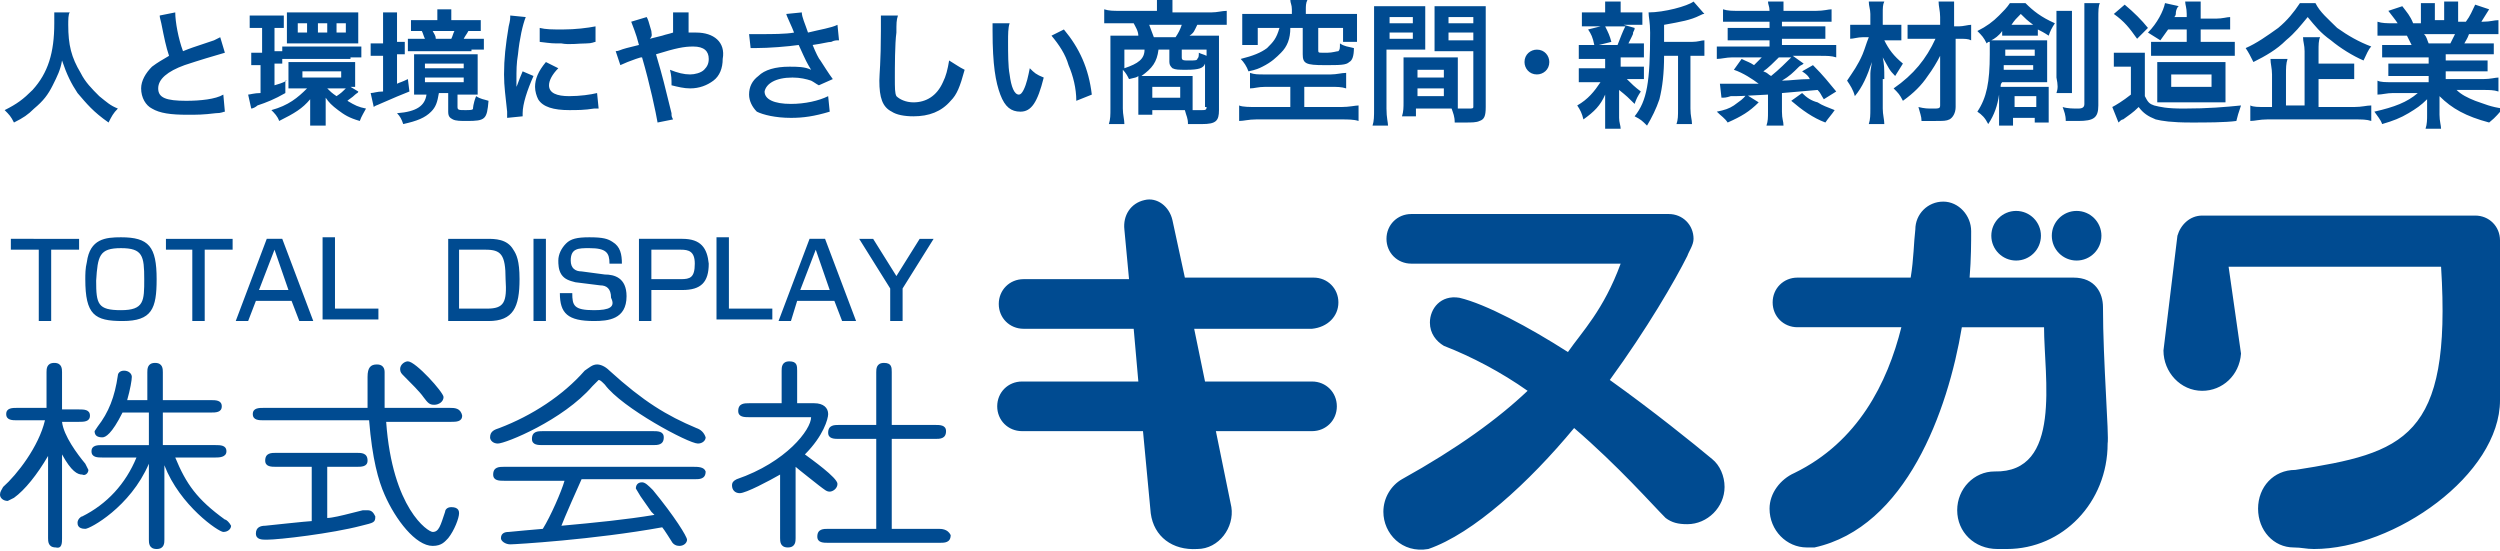 <?xml version="1.0" encoding="utf-8"?>
<!-- Generator: Adobe Illustrator 21.1.0, SVG Export Plug-In . SVG Version: 6.00 Build 0)  -->
<svg version="1.1" id="レイヤー_1" xmlns="http://www.w3.org/2000/svg" xmlns:xlink="http://www.w3.org/1999/xlink" x="0px"
	 y="0px" viewBox="0 0 161.2 35.5" style="enable-background:new 0 0 161.2 35.5;" xml:space="preserve">
<style type="text/css">
	.st0{fill:#004B91;}
</style>
<g>
	<path class="st0" d="M99.9,4c0,0.5-0.4,0.8-0.8,0.8c-0.5,0-0.8-0.4-0.8-0.8c0-0.5,0.4-0.8,0.8-0.8C99.6,3.2,99.9,3.6,99.9,4z"/>
	<path class="st0" d="M5.2,4.7c-0.6-1-0.8-1.8-0.8-3.1c0-0.3,0-0.7,0.1-0.8h-1c0,0.2,0,0.4,0,0.7c0,1.9-0.4,3.2-1.4,4.3
		C1.5,6.4,1.1,6.7,0.3,7.1c0.3,0.3,0.4,0.4,0.6,0.8C1.5,7.6,1.8,7.4,2.2,7c0.6-0.5,0.9-0.9,1.2-1.5c0.3-0.6,0.5-1,0.6-1.6
		c0.3,0.9,0.6,1.5,1,2.1c0.6,0.7,1,1.2,2,1.9C7.2,7.5,7.3,7.3,7.6,7C7.1,6.8,6.9,6.6,6.4,6.2C5.9,5.7,5.5,5.3,5.2,4.7z M12,6.5
		c-1.3,0-1.8-0.2-1.8-0.8c0-0.6,0.6-1.1,1.7-1.5c0.9-0.3,1.9-0.6,2.6-0.8l-0.3-1C14,2.5,14,2.5,13.8,2.6c-1.5,0.5-1.5,0.5-2,0.7
		c-0.3-0.8-0.5-1.9-0.5-2.5l-1,0.2c0,0.1,0,0.1,0.1,0.5c0.2,1,0.3,1.5,0.5,2.1C10.4,3.9,10.2,4,9.8,4.3C9.4,4.7,9.1,5.2,9.1,5.7
		c0,0.6,0.3,1.1,0.7,1.3c0.5,0.3,1.2,0.4,2.3,0.4c0.6,0,1,0,1.8-0.1c0.4,0,0.5-0.1,0.6-0.1l-0.1-1.1C13.9,6.4,12.9,6.5,12,6.5z
		 M18.5,5.2c-0.4,0.2-0.5,0.2-0.8,0.3V4.1c0.2,0,0.3,0,0.5,0V3.3c-0.2,0-0.2,0-0.5,0V1.8h0.1c0.2,0,0.3,0,0.5,0V1
		c-0.2,0-0.4,0-0.7,0h-0.8c-0.3,0-0.5,0-0.7,0v0.8c0.2,0,0.3,0,0.6,0h0.2v1.6h-0.1c-0.3,0-0.4,0-0.6,0v0.8c0.2,0,0.3,0,0.5,0h0.1
		v1.8C16.4,6,16.1,6.1,16,6.1L16.2,7c0.1,0,0.3-0.1,0.4-0.2c0.6-0.2,1.1-0.4,1.8-0.8V5.2z M22.9,6.1C23,6,23.1,6,23.1,5.9l-0.5-0.3
		c0.1,0,0.2,0,0.3,0c0-0.1,0-0.3,0-0.5V4.5c0-0.2,0-0.4,0-0.5c-0.2,0-0.4,0-0.7,0h-2.9c-0.3,0-0.5,0-0.7,0c0,0.1,0,0.3,0,0.5v0.7
		c0,0.2,0,0.4,0,0.5c0.1,0,0.4,0,0.6,0h0.6c-0.6,0.6-1.2,1.1-2.3,1.4c0.2,0.2,0.4,0.4,0.5,0.7c1-0.5,1.5-0.8,2-1.4
		c0,0.2,0,0.4,0,0.6v0.4c0,0.3,0,0.5,0,0.7H21c0-0.2,0-0.4,0-0.6V6.9c0-0.2,0-0.3,0-0.6c0.2,0.3,0.4,0.5,0.8,0.8
		c0.4,0.3,0.7,0.5,1.4,0.7c0.1-0.3,0.3-0.6,0.4-0.8c-0.5-0.1-0.7-0.2-1.2-0.5C22.5,6.4,22.7,6.3,22.9,6.1z M19.5,5V4.6H22V5H19.5z
		 M21.7,6.2c-0.3-0.2-0.4-0.3-0.6-0.5h1.2C22.1,5.9,22,6,21.7,6.2z M22.6,3.7c0.3,0,0.5,0,0.7,0V3c-0.2,0-0.4,0-0.8,0h-3.5
		c-0.3,0-0.5,0-0.8,0v0.8c0.2,0,0.4,0,0.7,0H22.6z M18.5,2.2c0,0.3,0,0.4,0,0.6c0.2,0,0.3,0,0.6,0h3.4c0.3,0,0.4,0,0.6,0
		c0-0.2,0-0.4,0-0.5V1.4c0-0.2,0-0.3,0-0.6c-0.2,0-0.4,0-0.6,0h-3.4c-0.3,0-0.4,0-0.6,0c0,0.1,0,0.3,0,0.6V2.2z M21.7,1.5h0.6v0.6
		h-0.6V1.5z M20.5,1.5h0.6v0.6h-0.6V1.5z M19.2,1.5h0.6v0.6h-0.6V1.5z M30.5,7c0,0.1-0.2,0.1-0.5,0.1c-0.4,0-0.5,0-0.5-0.2V6.1h0.6
		c0.3,0,0.5,0,0.7,0c0-0.2,0-0.4,0-0.6V4.1c0-0.3,0-0.4,0-0.6c-0.2,0-0.4,0-0.7,0h-2.7c-0.4,0-0.5,0-0.7,0c0,0.2,0,0.3,0,0.6v1.4
		c0,0.3,0,0.4,0,0.6c0.3,0,0.4,0,0.7,0h0.1c-0.1,0.7-0.6,1.1-1.9,1.2c0.2,0.2,0.3,0.4,0.4,0.7c0.9-0.2,1.4-0.4,1.8-0.8
		c0.3-0.3,0.4-0.6,0.5-1.2h0.6v1.2c0,0.3,0.1,0.4,0.3,0.5c0.2,0.1,0.5,0.1,0.9,0.1c1.2,0,1.3-0.1,1.4-1.3c-0.3-0.1-0.5-0.1-0.8-0.3
		C30.5,6.7,30.5,7,30.5,7z M27.4,4.1h2.5v0.3h-2.5V4.1z M27.4,5.4V5h2.5v0.3H27.4z M26.3,5.1c-0.4,0.2-0.5,0.2-0.7,0.3V3.5
		c0.2,0,0.4,0,0.5,0V2.7c-0.2,0-0.3,0-0.5,0v-1c0-0.4,0-0.6,0-0.9h-0.9c0,0.2,0,0.5,0,0.9v1.1h-0.2c-0.2,0-0.4,0-0.6,0v0.8
		c0.2,0,0.4,0,0.6,0h0.2v2.3C24.3,5.9,24.1,6,23.9,6l0.2,0.9c0.1-0.1,0.2-0.1,0.4-0.2c0.9-0.4,1.4-0.6,1.9-0.8L26.3,5.1z M30.4,3.2
		c0.4,0,0.6,0,0.8,0V2.5c-0.2,0-0.4,0-0.8,0h-0.5C30,2.3,30.1,2.2,30.2,2c0.4,0,0.5,0,0.8,0V1.3c-0.2,0-0.5,0-0.8,0h-1.1V1.1
		c0-0.2,0-0.3,0-0.5h-0.9c0,0.1,0,0.3,0,0.5v0.2h-0.9c-0.3,0-0.6,0-0.8,0V2c0.2,0,0.3,0,0.7,0c0.1,0.2,0.1,0.3,0.2,0.5H27
		c-0.3,0-0.4,0-0.7,0v0.8c0.2,0,0.3,0,0.7,0H30.4z M29.3,2c-0.1,0.2-0.1,0.3-0.2,0.5h-1C28.1,2.3,28,2.2,27.9,2H29.3z M33.7,4.6
		c-0.3,0.7-0.3,0.8-0.4,1c0-0.2,0-0.3,0-0.4c0-0.7,0-1.1,0.1-1.7c0.1-1,0.3-1.9,0.5-2.4l-1-0.1c0,0.2,0,0.3-0.1,0.7
		c-0.2,1.2-0.3,2.1-0.3,3.1c0,0.8,0.1,1.4,0.2,2.4c0,0.2,0,0.2,0,0.4l1-0.1c0-0.1,0-0.2,0-0.2c0-0.6,0.3-1.5,0.7-2.4L33.7,4.6z
		 M36.7,6.2c-0.8,0-1.3-0.2-1.3-0.7c0-0.3,0.2-0.7,0.6-1.1l-0.8-0.4c-0.5,0.6-0.7,1.1-0.7,1.6c0,0.3,0.1,0.6,0.2,0.8
		c0.3,0.5,1,0.7,2,0.7c0.5,0,1,0,1.6-0.1c0.2,0,0.2,0,0.3,0l-0.1-1C38.1,6.1,37.4,6.2,36.7,6.2z M37.8,2.8c0.4,0,0.5-0.1,0.6-0.1
		l0-1c-0.5,0.1-1.3,0.2-2.1,0.2c-0.7,0-1.1,0-1.5-0.1l0,0.9c0.8,0.1,0.8,0.1,1.4,0.1C36.7,2.9,37.3,2.8,37.8,2.8z M44.9,2.1
		c-0.2,0-0.3,0-0.5,0c0-1,0-1,0-1.3h-1c0,0.2,0,0.3,0,0.9c0,0.3,0,0.3,0,0.4c-0.3,0.1-0.4,0.1-0.7,0.2l-0.8,0.2
		C42.1,2.3,42,2.2,42,2c-0.2-0.7-0.2-0.7-0.3-0.9l-1,0.3c0.1,0.3,0.3,0.7,0.5,1.5c-0.4,0.1-0.4,0.1-0.8,0.2
		c-0.4,0.1-0.5,0.2-0.7,0.2l0.3,0.9c0.2-0.1,0.7-0.3,1-0.4c0.3-0.1,0.3-0.1,0.4-0.1c0.5,1.7,0.9,3.6,1,4.2l1-0.2
		c-0.1-0.2-0.1-0.2-0.1-0.4c-0.5-2-0.5-2.1-1-3.8c1.3-0.4,1.8-0.5,2.4-0.5c0.7,0,1,0.3,1,0.8c0,0.3-0.1,0.5-0.3,0.7
		c-0.2,0.2-0.6,0.3-0.9,0.3c-0.4,0-0.8-0.1-1.3-0.3c0.1,0.4,0.1,0.6,0.1,1c0.4,0.1,0.8,0.2,1.2,0.2c0.6,0,1.1-0.2,1.5-0.5
		c0.4-0.3,0.6-0.8,0.6-1.4C46.8,2.7,46,2.1,44.9,2.1z M54.1,2.6L54,1.6c-0.4,0.2-1.1,0.3-1.9,0.5c-0.2-0.6-0.4-1-0.4-1.3l-1,0.1
		c0,0.1,0.4,0.9,0.5,1.2c-0.5,0.1-1.5,0.1-2.1,0.1c-0.3,0-0.5,0-0.8,0l0.1,0.9c0.1,0,0.1,0,0.3,0c0.9,0,2.1-0.1,2.8-0.2
		C52,4,52,4,52.3,4.5c-0.4-0.2-0.9-0.2-1.4-0.2c-0.9,0-1.6,0.2-2,0.6c-0.4,0.3-0.6,0.7-0.6,1.2c0,0.4,0.2,0.8,0.5,1.1
		C49.2,7.4,50,7.6,51,7.6c0.8,0,1.5-0.1,2.5-0.4l-0.1-1c-0.6,0.3-1.5,0.5-2.4,0.5c-1.1,0-1.7-0.3-1.7-0.8C49.4,5.4,50,5,51.1,5
		c0.5,0,0.9,0.1,1.2,0.2c0.2,0.1,0.3,0.2,0.5,0.3l0.9-0.4c-0.3-0.4-0.6-0.9-0.8-1.2c-0.1-0.1-0.3-0.5-0.5-1c0.7-0.1,1-0.2,1.2-0.2
		C53.8,2.6,53.9,2.6,54.1,2.6z M60.8,5.3c-0.4,0.9-1.1,1.3-1.9,1.3c-0.5,0-0.9-0.2-1.1-0.4C57.7,6,57.7,5.7,57.7,5
		c0-0.6,0-2.2,0.1-2.9c0-0.6,0-0.8,0.1-1.1l-1.1,0c0,0.2,0,0.3,0,0.5c0,0.1,0,0.3,0,0.5c0,2-0.1,2.8-0.1,3.2c0,1.1,0.2,1.7,0.8,2
		c0.3,0.2,0.8,0.3,1.4,0.3c1,0,1.8-0.3,2.4-1c0.4-0.4,0.6-0.9,0.9-2c-0.4-0.2-0.5-0.3-1-0.6C61.1,4.5,61,4.9,60.8,5.3z M67.8,2.3
		c0.5,0.6,0.9,1.2,1.1,1.9c0.3,0.7,0.5,1.5,0.5,2.3l1-0.4c-0.2-1.7-0.8-3-1.8-4.2L67.8,2.3z M66.4,4.4c-0.1,0.5-0.2,1-0.4,1.4
		c-0.1,0.2-0.2,0.3-0.3,0.3c-0.3,0-0.5-0.5-0.6-1.3c-0.1-0.5-0.1-1.4-0.1-2.1c0-0.5,0-0.9,0.1-1.2h-1.1c0,0.2,0,0.2,0,0.5
		c0,2.2,0.2,3.3,0.5,4.1c0.3,0.8,0.7,1.1,1.3,1.1c0.7,0,1.1-0.6,1.5-2.2C66.8,4.8,66.7,4.7,66.4,4.4z M75.6,0.8V0.5
		c0-0.2,0-0.3,0-0.4l0-0.1h-1c0,0.2,0,0.3,0,0.5v0.2h-2.4c-0.4,0-0.7,0-1-0.1v0.9c0.2,0,0.5,0,1,0h0.9c0.1,0.2,0.3,0.5,0.3,0.8h-1
		c-0.3,0-0.7,0-0.8,0c0,0.3,0,0.5,0,0.7V7c0,0.4,0,0.7-0.1,1h1c0-0.3-0.1-0.6-0.1-1V4.5c0.2,0.2,0.3,0.4,0.4,0.6
		C73.2,5,73.3,5,73.4,4.9c0,0.2,0,0.2,0,0.4v1.5c0,0.3,0,0.4,0,0.6h0.9V7.1h1.9c0.1,0,0.1,0,0.2,0c0.1,0.4,0.2,0.5,0.2,0.9
		c0.5,0,0.8,0,0.9,0c0.9,0,1.1-0.2,1.1-0.9V3c0-0.4,0-0.5,0-0.7c-0.2,0-0.4,0-0.8,0h-1.1C77,2.1,77,2,77.2,1.6h0.9c0.4,0,0.7,0,1,0
		V0.7c-0.3,0-0.6,0.1-1,0.1H75.6z M76.2,1.6c-0.1,0.3-0.2,0.5-0.4,0.8h-1.4c-0.1-0.3-0.2-0.5-0.3-0.8H76.2z M72.5,4.4V3.2h1.3
		C73.8,3.8,73.4,4.1,72.5,4.4z M76.1,6.3h-1.8V5.6h1.8V6.3z M77.8,6.9c0,0.2-0.1,0.2-0.3,0.2c-0.1,0-0.3,0-0.6,0c0-0.2,0-0.4,0-0.6
		v-1c0-0.2,0-0.4,0-0.6c-0.1,0-0.4,0-0.7,0h-2.1c-0.2,0-0.2,0-0.5,0c0.7-0.5,1-0.9,1.1-1.7h0.7V4c0,0.2,0.1,0.3,0.2,0.4
		c0.2,0.1,0.4,0.1,0.9,0.1c0.8,0,1.1-0.1,1.2-0.4V6.9z M77.8,3.2v0.4c-0.2-0.1-0.3-0.1-0.5-0.2c0,0.2,0,0.3-0.1,0.4
		c0,0.1-0.2,0.1-0.5,0.1c-0.4,0-0.5,0-0.5-0.2V3.2H77.8z M81.7,3.1c-0.4,0.3-0.9,0.5-1.7,0.7c0.2,0.2,0.4,0.5,0.5,0.8
		c0.5-0.1,0.7-0.2,0.9-0.3C82,4,82.3,3.7,82.6,3.4C83,3,83.2,2.5,83.2,1.8H84v1.7c0,0.6,0.2,0.7,1.4,0.7c1,0,1.4,0,1.6-0.2
		c0.2-0.1,0.3-0.4,0.3-0.9c-0.4-0.1-0.6-0.1-0.9-0.3c0,0.3,0,0.4-0.1,0.5c-0.1,0-0.4,0.1-0.7,0.1h0c-0.1,0-0.2,0-0.3,0
		c-0.3,0-0.3,0-0.3-0.2V1.8h1.6v0.9h0.9c0-0.2,0-0.4,0-0.6V1.5c0-0.3,0-0.5,0-0.6c-0.3,0-0.5,0-0.9,0h-2.4V0.6c0-0.2,0-0.4,0.1-0.6
		h-1.1c0,0.2,0.1,0.3,0.1,0.6v0.3H81c-0.4,0-0.6,0-0.9,0c0,0.2,0,0.4,0,0.6v0.7c0,0.3,0,0.5,0,0.7h1V1.8h1.4
		C82.3,2.5,82.1,2.7,81.7,3.1z M84.1,6.8V5.6h1.7c0.4,0,0.7,0,1,0.1v-1c-0.3,0-0.6,0.1-1,0.1h-4.3c-0.4,0-0.6,0-0.9-0.1v1
		c0.3,0,0.5-0.1,1-0.1h1.6v1.3H81c-0.4,0-0.9,0-1.1-0.1v1c0.3,0,0.6-0.1,1.1-0.1h5.5c0.4,0,0.8,0,1.1,0.1v-1c-0.2,0-0.6,0.1-1.1,0.1
		H84.1z M89.6,3.2h1.5c0.3,0,0.6,0,0.8,0c0-0.2,0-0.4,0-0.8V1.2c0-0.3,0-0.5,0-0.8c-0.2,0-0.4,0-0.9,0h-1.5c-0.4,0-0.6,0-0.9,0
		c0,0.3,0,0.5,0,1v5.6c0,0.5,0,0.8-0.1,1.1h1c0-0.2-0.1-0.5-0.1-1.1V3.2z M89.6,1.1h1.5v0.4h-1.5V1.1z M89.6,2.1h1.5v0.4h-1.5V2.1z
		 M93.4,0.4c-0.4,0-0.6,0-0.9,0c0,0.3,0,0.5,0,0.8v1.3c0,0.4,0,0.5,0,0.8c0.2,0,0.5,0,0.8,0H95v3.6C95,7,94.9,7,94.7,7
		c-0.2,0-0.5,0-0.7,0c0-0.2,0-0.4,0-0.7V4.5c0-0.3,0-0.5,0-0.8c-0.2,0-0.4,0-0.8,0h-1.9c-0.4,0-0.5,0-0.8,0c0,0.2,0,0.5,0,0.8v2.1
		c0,0.3,0,0.6-0.1,0.9h0.9V7h1.8c0.1,0,0.2,0,0.5,0c0.1,0.3,0.2,0.5,0.2,0.9c0.4,0,0.5,0,0.6,0c0.5,0,0.8,0,1-0.1
		c0.3-0.1,0.4-0.3,0.4-0.9V1.3c0-0.4,0-0.6,0-0.9c-0.2,0-0.5,0-0.9,0H93.4z M93.1,6.2h-1.7V5.7h1.7V6.2z M93.1,5h-1.7V4.5h1.7V5z
		 M95,2.6h-1.6V2.1H95V2.6z M95,1.5h-1.6V1.1H95V1.5z M105.4,6.7c0.1-0.3,0.2-0.5,0.4-0.8c-0.4-0.3-0.6-0.5-0.9-0.8h0.3
		c0.4,0,0.6,0,0.8,0V4.3c-0.2,0-0.4,0-0.8,0h-0.7V3.7h0.7c0.4,0,0.5,0,0.8,0V2.8c-0.2,0-0.4,0-0.8,0h-0.2c0.1-0.2,0.1-0.2,0.2-0.4
		c0.1-0.2,0.1-0.2,0.1-0.3c0.1-0.2,0.1-0.2,0.1-0.3l-0.7-0.2h0.4c0.4,0,0.6,0,0.8,0V0.8c-0.2,0-0.4,0-0.8,0h-0.6V0.7
		c0-0.3,0-0.4,0-0.6h-1c0,0.2,0,0.3,0,0.6v0.1h-0.7c-0.4,0-0.6,0-0.8,0v0.9c0.2,0,0.4,0,0.8,0h0.4l-0.8,0.2c0.2,0.3,0.3,0.5,0.4,1
		h-0.2c-0.4,0-0.6,0-0.8,0v0.9c0.2,0,0.4,0,0.8,0h0.9c0,0,0,0,0,0.2v0.4h-0.9c-0.4,0-0.6,0-0.8,0v0.9c0.2,0,0.4,0,0.8,0h0.6
		c-0.4,0.6-0.8,1.1-1.5,1.5c0.2,0.3,0.3,0.5,0.4,0.9c0.7-0.5,1.1-0.9,1.4-1.6c0,0.2,0,0.4,0,0.6v0.9c0,0.3,0,0.5,0,0.7h1
		c0-0.2-0.1-0.4-0.1-0.7V6.4c0,0,0-0.3,0-0.3c0-0.2,0-0.2,0-0.3C104.9,6.2,105,6.3,105.4,6.7z M104.3,2.9h-1.2l0.8-0.2
		c-0.1-0.4-0.2-0.6-0.4-1h1.3C104.6,2.1,104.5,2.4,104.3,2.9z M107.3,2.7V1.6c1.1-0.2,1.7-0.3,2.3-0.6c0.2-0.1,0.2-0.1,0.3-0.1
		l-0.7-0.8c-0.4,0.3-1.9,0.7-2.9,0.7c0,0.3,0.1,0.6,0.1,1.3c0,3.2-0.2,4.4-1,5.4c0.4,0.2,0.5,0.3,0.8,0.6c0.3-0.5,0.6-1.1,0.8-1.7
		c0.2-0.8,0.3-1.7,0.3-2.8h0.9V7c0,0.5,0,0.7-0.1,1h1c0-0.3-0.1-0.5-0.1-1V3.6h0.2c0.3,0,0.5,0,0.7,0v-1c-0.2,0-0.4,0.1-0.8,0.1
		H107.3z M116.9,4.2l-0.7,0.4c0.3,0.2,0.4,0.3,0.5,0.5c-0.7,0-1.3,0.1-1.8,0.1c0.5-0.3,0.7-0.5,1.1-0.9c0.1-0.1,0.2-0.1,0.3-0.2
		l-0.7-0.5h1.8c0.4,0,0.7,0,1,0.1V2.9c-0.2,0-0.5,0-0.9,0h-2.6V2.5h2c0.3,0,0.6,0,0.8,0V1.7c-0.2,0-0.4,0-0.8,0h-2V1.4h2.3
		c0.4,0,0.6,0,0.9,0V0.6c-0.2,0-0.5,0.1-1,0.1h-2.1c0-0.3,0-0.4,0-0.6h-1c0,0.2,0.1,0.3,0.1,0.6h-2c-0.4,0-0.7,0-1-0.1v0.8
		c0.2,0,0.5,0,0.9,0h2.1v0.4h-1.9c-0.4,0-0.6,0-0.8,0v0.8c0.2,0,0.5,0,0.8,0h1.9v0.4h-2.5c-0.4,0-0.7,0-0.9,0v0.8
		c0.3,0,0.6-0.1,1-0.1h1.9c-0.2,0.2-0.3,0.3-0.5,0.5c-0.3-0.2-0.4-0.2-0.8-0.4l-0.5,0.7c0.6,0.2,1.2,0.6,1.6,0.9c-1.5,0-1.5,0-1.7,0
		c-0.4,0-0.6,0-0.8,0l0.1,0.9c0.2,0,0.3,0,0.6-0.1c0.6,0,0.6,0,2.4-0.1v1.1c0,0.4,0,0.6-0.1,0.9h1.1c0-0.3-0.1-0.4-0.1-0.9V6
		c1.1-0.1,1.1-0.1,2.3-0.2c0.2,0.2,0.2,0.3,0.4,0.6l0.8-0.5C117.9,5.3,117.6,4.9,116.9,4.2z M113.7,4.6c0.3-0.2,0.7-0.6,1-0.9h0.8
		c-0.3,0.3-0.8,0.8-1.3,1.2C114,4.8,114,4.7,113.7,4.6z M111.8,6.8c-0.3,0.2-0.6,0.3-1.1,0.4c0.3,0.3,0.5,0.4,0.7,0.7
		c0.9-0.4,1.4-0.7,2-1.3l-0.8-0.5C112.4,6.4,112.2,6.5,111.8,6.8z M116.2,6l-0.7,0.5c0.7,0.6,1.4,1.1,2.2,1.4
		c0.2-0.3,0.4-0.5,0.6-0.8c-0.5-0.2-0.8-0.3-1.1-0.5C116.8,6.5,116.5,6.3,116.2,6z M121.5,5.1c0-0.7,0-0.9-0.1-1.4
		c0.4,0.7,0.4,0.8,0.8,1.2c0.2-0.3,0.3-0.5,0.5-0.8c-0.6-0.5-0.9-0.9-1.2-1.5h0.4c0.2,0,0.4,0,0.7,0V1.6c-0.2,0-0.4,0-0.7,0h-0.5
		V0.9c0-0.4,0-0.6,0.1-0.8h-1c0,0.3,0.1,0.5,0.1,0.8v0.7h-0.5c-0.4,0-0.6,0-0.8,0v0.9c0.2,0,0.5-0.1,0.8-0.1h0.4
		c-0.2,0.5-0.2,0.6-0.4,1.1c-0.3,0.7-0.6,1.1-1,1.7c0.2,0.3,0.4,0.6,0.5,1c0.5-0.6,0.8-1.3,1.1-2.2c-0.1,0.6-0.1,0.6-0.1,0.9
		c0,0.1,0,0.1,0,0.5V7c0,0.4,0,0.7-0.1,1h1c0-0.3-0.1-0.6-0.1-1V5.1z M126,1.7V1.1c0-0.4,0-0.7,0-1h-1c0,0.3,0.1,0.6,0.1,1v0.5h-1.2
		c-0.4,0-0.7,0-0.9,0v0.9c0.2,0,0.5,0,0.9,0h0.9c-0.6,1.3-1.4,2.3-2.7,3.2c0.3,0.3,0.4,0.4,0.6,0.8c0.7-0.5,1.2-1,1.6-1.6
		c0.3-0.4,0.6-0.9,0.8-1.3l0,3.2c0,0.2-0.1,0.2-0.5,0.2c-0.3,0-0.5,0-0.9-0.1c0.1,0.4,0.2,0.6,0.2,0.9c0.3,0,0.6,0,0.9,0
		c0.5,0,0.7,0,0.9-0.1c0.2-0.1,0.4-0.4,0.4-0.8l0-4.4h0.2c0.4,0,0.6,0,0.8,0.1V1.6c-0.2,0-0.5,0.1-0.8,0.1H126z M129.7,2.3h1.2
		c0.2,0,0.3,0,0.5,0V1.9c0.2,0.1,0.4,0.2,0.7,0.4c0.1-0.3,0.2-0.5,0.4-0.8c-0.9-0.4-1.4-0.8-1.9-1.3h-1c-0.2,0.3-0.4,0.5-0.7,0.8
		c-0.4,0.4-0.8,0.7-1.4,1c0.3,0.3,0.4,0.4,0.6,0.8c0.1-0.1,0.1-0.1,0.2-0.1c0,0.3,0,0.4,0,0.8c0,1.8-0.2,2.8-0.8,3.7
		c0.3,0.2,0.5,0.4,0.7,0.8c0.4-0.6,0.6-1.2,0.7-1.9c0,0.1,0,0.1,0,0.2v1.1c0,0.3,0,0.5,0,0.7h0.9V7.6h1.4v0.3h0.9c0-0.2,0-0.4,0-0.7
		v-1c0-0.3,0-0.4,0-0.6c-0.2,0-0.4,0-0.6,0h-2c-0.2,0-0.3,0-0.5,0c0-0.1,0-0.2,0.1-0.3h2.3c0.2,0,0.4,0,0.6,0c0-0.2,0-0.3,0-0.6V3.2
		c0-0.3,0-0.5,0-0.6c-0.2,0-0.4,0-0.7,0h-2.2c-0.3,0-0.4,0-0.7,0c0.2-0.1,0.5-0.3,0.7-0.6v0.3C129.4,2.3,129.5,2.3,129.7,2.3z
		 M130.3,0.9c0.3,0.3,0.4,0.4,0.8,0.7h-1.4c0,0,0,0,0,0C129.9,1.3,130,1.2,130.3,0.9z M129.9,6.2h1.4v0.7h-1.4V6.2z M129.3,3.2h1.9
		v0.4h-1.9V3.2z M129.2,4.2h1.9v0.3h-1.9C129.2,4.4,129.2,4.3,129.2,4.2z M134.4,1.2v5.5c0,0.2-0.1,0.3-0.4,0.3c-0.3,0-0.7,0-1-0.1
		c0.1,0.3,0.2,0.5,0.2,0.9c0.6,0,0.6,0,0.8,0c1,0,1.3-0.2,1.3-1V1.2c0-0.5,0-0.8,0.1-1h-1C134.4,0.4,134.4,0.7,134.4,1.2z M132.6,6
		h1c0-0.2,0-0.4,0-0.9V1.6c0-0.4,0-0.7,0-0.9h-1c0,0.2,0,0.5,0,0.9v3.4C132.7,5.5,132.7,5.7,132.6,6z M137.8,2.5l0.7-0.7
		c-0.4-0.5-0.9-1-1.5-1.5l-0.7,0.6C137,1.4,137.3,1.8,137.8,2.5z M139.3,2.6c0.2-0.3,0.3-0.4,0.5-0.7h1.2v0.8h-1.5
		c-0.4,0-0.6,0-0.8,0v0.9c0.2,0,0.5,0,0.7,0h3.9c0.3,0,0.5,0,0.8,0V2.7c-0.2,0-0.4,0-0.8,0h-1.4V1.9h1c0.4,0,0.6,0,0.9,0V1.1
		c-0.2,0-0.5,0.1-0.9,0.1h-1V0.9c0-0.4,0-0.6,0-0.8h-1c0,0.2,0.1,0.4,0.1,0.8v0.2h-0.8c0.1-0.1,0.1-0.2,0.1-0.3
		c0-0.1,0.1-0.4,0.2-0.4l-0.9-0.2c-0.1,0.5-0.5,1.3-1.1,1.9C138.8,2.3,139,2.4,139.3,2.6z M143.5,4c-0.2,0-0.5,0-0.9,0h-2.6
		c-0.4,0-0.7,0-0.9,0c0,0.2,0,0.2,0,0.8v0.9c0,0.6,0,0.7,0,0.9c0.2,0,0.4,0,0.8,0h2.8c0.4,0,0.6,0,0.8,0c0-0.2,0-0.3,0-0.8V4.9
		C143.5,4.3,143.5,4.2,143.5,4z M142.6,5.6H140V4.8h2.6V5.6z M138.9,6.8c-0.3-0.1-0.4-0.2-0.6-0.6V4.3c0-0.5,0-0.7,0-0.9
		c-0.2,0-0.4,0-0.7,0H137c-0.3,0-0.5,0-0.7,0v0.9c0.2,0,0.4,0,0.6,0h0.5v1.8c-0.5,0.4-1,0.7-1.2,0.8l0.4,1c0.1-0.1,0.2-0.2,0.3-0.2
		c0.4-0.3,0.6-0.4,1-0.8c0.3,0.4,0.6,0.6,1.1,0.8c0.4,0.1,1,0.2,2.3,0.2c0.9,0,2.2,0,2.9-0.1c0.1-0.4,0.1-0.4,0.3-1
		c-1,0.1-2.1,0.2-3.7,0.2C139.7,7,139.3,6.9,138.9,6.8z M149.3,0.2h-1c-0.4,0.6-0.8,1.1-1.4,1.6c-0.7,0.5-1.4,1-2.1,1.3
		c0.2,0.3,0.3,0.5,0.5,0.9c0.8-0.4,1.5-0.8,2.1-1.4c0.6-0.5,0.9-0.9,1.4-1.5c0.5,0.6,0.8,1,1.5,1.5c0.6,0.5,1.4,1,2.1,1.3
		c0.2-0.4,0.3-0.7,0.5-0.9c-0.8-0.3-1.5-0.7-2.2-1.2C150.1,1.2,149.6,0.8,149.3,0.2z M149.5,6.8V5.1h1.4c0.4,0,0.7,0,0.9,0v-1
		c-0.2,0-0.5,0-0.9,0h-1.4V3.3c0-0.4,0-0.7,0.1-0.9h-1.1c0,0.3,0.1,0.5,0.1,0.9v3.5h-1.2V4.8c0-0.4,0-0.7,0.1-1h-1.1
		c0,0.3,0.1,0.6,0.1,1v2.1h-0.4c-0.5,0-0.8,0-1-0.1v1c0.3,0,0.6-0.1,1.1-0.1h5.6c0.5,0,0.8,0,1.1,0.1v-1c-0.3,0-0.6,0.1-1.1,0.1
		H149.5z M161.4,7c-0.8-0.1-1.2-0.3-1.8-0.5c-0.5-0.2-0.9-0.4-1.2-0.7h1.7c0.4,0,0.7,0,1,0.1V5c-0.2,0-0.5,0.1-1,0.1h-2.4V4.6h1.8
		c0.4,0,0.6,0,0.9,0V3.9c-0.2,0-0.5,0-0.9,0h-1.8V3.5h2.2c0.4,0,0.6,0,0.9,0V2.8c-0.2,0-0.5,0-0.9,0h-1c0.1-0.2,0.2-0.3,0.3-0.6h0.9
		c0.4,0,0.8,0,1,0V1.3c-0.3,0-0.5,0.1-1,0.1H160c0.2-0.3,0.3-0.5,0.5-0.8l-0.9-0.3c-0.2,0.4-0.3,0.7-0.6,1.1h-0.5V0.8
		c0-0.3,0-0.5,0-0.7h-0.9c0,0.2,0,0.4,0,0.6v0.6H157V0.8c0-0.3,0-0.5,0-0.6h-0.9c0,0.2,0,0.4,0,0.7v0.6h-0.5
		c-0.2-0.5-0.4-0.7-0.7-1.1l-0.9,0.3c0.3,0.4,0.4,0.5,0.6,0.8h-0.3c-0.4,0-0.7,0-1-0.1v0.9c0.3,0,0.6,0,1,0h0.9
		c0.1,0.2,0.2,0.4,0.3,0.6h-1c-0.4,0-0.6,0-0.9,0v0.8c0.3,0,0.5,0,0.9,0h2.1v0.4h-1.7c-0.4,0-0.6,0-0.9,0v0.8c0.2,0,0.5,0,0.9,0h1.7
		v0.4h-2.3c-0.5,0-0.8,0-1-0.1v0.9c0.3,0,0.6-0.1,1-0.1h1.6c-0.7,0.6-1.5,0.9-2.8,1.2c0.2,0.3,0.4,0.5,0.5,0.8
		c0.7-0.2,1.2-0.4,1.7-0.7c0.5-0.3,0.8-0.5,1.2-0.9c0,0.4,0,0.4,0,0.6v0.4c0,0.3,0,0.6-0.1,0.9h1c0-0.2-0.1-0.5-0.1-0.9V6.8
		c0-0.2,0-0.3,0-0.6c0.8,0.8,1.7,1.3,3.2,1.7C161,7.5,161.1,7.3,161.4,7z M156.6,2.8c-0.1-0.2-0.1-0.4-0.3-0.6h2
		c-0.1,0.2-0.2,0.4-0.3,0.6H156.6z"/>
	<ellipse class="st0" cx="130" cy="15.2" rx="1.6" ry="1.6"/>
	<path class="st0" d="M131.3,15.2"/>
	<ellipse class="st0" cx="133.9" cy="15.2" rx="1.6" ry="1.6"/>
	<path class="st0" d="M133.4,15.2"/>
	<path class="st0" d="M86.3,19.5c0-0.9-0.7-1.6-1.6-1.6h-8.3l-0.8-3.7c-0.2-0.9-1-1.5-1.8-1.3c-0.9,0.2-1.4,1-1.3,1.9l0.3,3.2h-6.8
		c-0.9,0-1.6,0.7-1.6,1.6c0,0.9,0.7,1.6,1.6,1.6l7.1,0l0.3,3.4l-7.5,0c-0.9,0-1.6,0.7-1.6,1.6c0,0.9,0.7,1.6,1.6,1.6h7.8l0.5,5.3
		c0.2,1.5,1.4,2.4,3,2.3c1.4,0,2.4-1.4,2.2-2.7l-1-4.9h6.2c0.9,0,1.6-0.7,1.6-1.6c0-0.9-0.7-1.6-1.6-1.6h-6.9l-0.7-3.4l7.6,0
		C85.6,21.1,86.3,20.4,86.3,19.5z M103.8,24.5c2.4-3.3,4.2-6.4,5-8c0.1-0.3,0.4-0.7,0.4-1.1c0-0.9-0.7-1.6-1.6-1.6H91
		c-0.9,0-1.6,0.7-1.6,1.6c0,0.9,0.7,1.6,1.6,1.6h13.5c-1.1,3-2.5,4.4-3.4,5.7c-2.5-1.6-5.3-3.1-7-3.5c-1.2-0.2-1.9,0.7-1.9,1.6
		c0,0.7,0.4,1.2,0.9,1.5c1.8,0.7,3.7,1.7,5.4,2.9c-1.9,1.8-4.5,3.7-8.1,5.7c-0.7,0.4-1.2,1.2-1.2,2.1c0,1.4,1.2,2.7,2.9,2.4
		c2.9-1,6.5-4.3,9.4-7.8c2.9,2.5,5,4.9,5.9,5.8c0.4,0.3,0.8,0.4,1.4,0.4c1.3,0,2.4-1.1,2.4-2.4c0-0.7-0.3-1.4-0.8-1.8
		C109.2,28.6,106.6,26.5,103.8,24.5z M133.7,17.9h-6.7c0.1-1.2,0.1-2.3,0.1-3c0-1-0.8-1.9-1.8-1.9c-1,0-1.8,0.8-1.8,1.8
		c-0.1,0.8-0.1,1.9-0.3,3.1h-7.3c-0.9,0-1.6,0.7-1.6,1.6c0,0.9,0.7,1.6,1.6,1.6h6.7c-0.9,3.6-2.8,7.4-6.9,9.4
		c-0.9,0.4-1.6,1.3-1.6,2.3c0,1.4,1.1,2.5,2.4,2.5c0.1,0,0.4,0,0.5,0c5.9-1.3,8.6-8.8,9.5-14.2h5.3c0,3.2,1.2,9.4-3.2,9.3
		c-1.3,0-2.4,1.1-2.4,2.5c0,1.4,1.1,2.5,2.6,2.5c0.1,0,0.5,0,0.6,0c3.6,0,6.5-3,6.5-6.8c0.1-0.5-0.3-5.3-0.3-8.8
		C135.6,18.9,135.1,17.9,133.7,17.9z M159.6,13.9H142c-0.8,0-1.4,0.6-1.6,1.3l-0.9,7.4c0,1.4,1.1,2.6,2.5,2.6c1.3,0,2.4-1,2.5-2.4
		l-0.8-5.6h13.7c0.7,11.1-2.4,12-9.4,13.1c-1.4,0-2.4,1.1-2.4,2.5c0,1.4,1,2.5,2.3,2.5c0.5,0,0.8,0.1,1.3,0.1c5.2,0,12-4.8,12-9.6
		l0-10.3C161.2,14.6,160.5,13.9,159.6,13.9z"/>
	<path class="st0" d="M2.5,20.7h0.8v-4.6h1.8v-0.7H0.7v0.7h1.8V20.7z M7.9,20.7c1.9,0,2.2-0.8,2.2-2.7c0-2.1-0.5-2.7-2.3-2.7
		c-1,0-2,0.1-2.2,1.6c-0.1,0.4-0.1,0.8-0.1,1.1C5.5,20.3,6.1,20.7,7.9,20.7z M7.8,16c1.4,0,1.5,0.5,1.5,2c0,1.4,0,2-1.5,2
		c-1.5,0-1.6-0.4-1.6-1.9C6.3,16.5,6.4,16,7.8,16z M10.6,16.1h1.8v4.6h0.8v-4.6h1.8v-0.7h-4.3V16.1z M18.8,19.4l0.5,1.3h0.9l-2-5.3
		h-1l-2,5.3H16l0.5-1.3H18.8z M17.7,16.1l0.9,2.6h-1.9L17.7,16.1z M24.4,19.9h-2.8v-4.6h-0.8v5.3h3.6V19.9z M33.5,18
		c0-1.2-0.2-1.6-0.4-1.9c-0.4-0.7-1.2-0.7-1.7-0.7h-2.5v5.3h2.6C33.1,20.7,33.5,19.8,33.5,18z M31.4,19.9h-1.8v-3.8h1.7
		c1,0,1.3,0.3,1.3,1.9C32.7,19.5,32.5,19.9,31.4,19.9z M35.2,15.4h-0.8v5.3h0.8V15.4z M38.3,20c-1.3,0-1.4-0.3-1.4-1.1h-0.8
		c0,1.3,0.5,1.8,2.2,1.8c0.9,0,2.1-0.1,2.1-1.6c0-1.2-0.8-1.4-1.4-1.4l-1.5-0.2c-0.4,0-0.7-0.2-0.7-0.7c0-0.8,0.5-0.8,1.2-0.8
		c1.1,0,1.3,0.3,1.3,1h0.8c0-0.6-0.1-1.1-0.6-1.4c-0.3-0.2-0.6-0.3-1.5-0.3c-0.8,0-1.2,0.1-1.5,0.4c-0.3,0.3-0.5,0.7-0.5,1.1
		c0,0.2,0,0.6,0.2,0.9c0.2,0.3,0.5,0.4,0.9,0.5l1.6,0.2c0.4,0,0.7,0.2,0.7,0.8C39.7,19.8,39.3,20,38.3,20z M44,15.4h-2.8v5.3h0.8v-2
		H44c1.2,0,1.7-0.5,1.7-1.7C45.6,16,45.2,15.4,44,15.4z M43.9,18h-1.9v-1.9h1.9c0.5,0,0.9,0.1,0.9,0.9C44.8,17.9,44.5,18,43.9,18z
		 M49.8,19.9H47v-4.6h-0.8v5.3h3.6V19.9z M51.4,19.4h2.4l0.5,1.3h0.9l-2-5.3h-1l-2,5.3H51L51.4,19.4z M52.6,16.1l0.9,2.6h-1.9
		L52.6,16.1z M57.4,20.7h0.8v-2.1l2-3.2h-0.9l-1.5,2.4l-1.5-2.4h-0.9l2,3.2V20.7z M5.7,30.3l-0.2-0.4C5,29.3,4.1,28.1,4,27.2
		c0,0,0,0,0,0c0.2,0,1.1,0,1.1,0c0.3,0,0.7,0,0.7-0.4c0-0.4-0.4-0.4-0.7-0.4c0,0-0.9,0-1.1,0C4,26.1,4,24,4,24c0-0.2,0-0.6-0.5-0.6
		C3,23.4,3,23.8,3,24c0,0,0,2.1,0,2.3c-0.2,0-1.9,0-1.9,0c-0.3,0-0.7,0-0.7,0.4c0,0.4,0.4,0.4,0.7,0.4c0,0,1.5,0,1.8,0
		c-0.4,1.7-1.8,3.5-2.7,4.3C0.1,31.6,0,31.7,0,31.9c0,0.2,0.2,0.4,0.5,0.4l0.4-0.2c0.7-0.5,1.5-1.5,2.2-2.7c0,0.8,0,5.3,0,5.3
		c0,0.2,0,0.6,0.5,0.6C4,35.4,4,35,4,34.7c0,0,0-4.7,0-5.4c0.6,1.1,1,1.3,1.3,1.3C5.5,30.7,5.7,30.5,5.7,30.3z M14.5,33.5
		c-1.8-1.3-2.5-2.3-3.2-4c0.3,0,2.6,0,2.6,0c0.2,0,0.7,0,0.7-0.4c0-0.4-0.4-0.4-0.7-0.4c0,0-3.2,0-3.4,0v-2.1c0.2,0,3.1,0,3.1,0
		c0.3,0,0.7,0,0.7-0.4c0-0.4-0.4-0.4-0.7-0.4c0,0-2.9,0-3.1,0c0-0.2,0-1.8,0-1.8c0-0.2,0-0.6-0.5-0.6c-0.5,0-0.5,0.4-0.5,0.6
		c0,0,0,1.6,0,1.8H8.2c0.2-0.7,0.3-1.3,0.3-1.5c0-0.2-0.2-0.4-0.5-0.4c-0.3,0-0.4,0.2-0.4,0.3c-0.2,1.4-0.6,2.4-1.3,3.3
		c0,0-0.2,0.3-0.2,0.3c0,0.3,0.2,0.4,0.5,0.4c0.2,0,0.6-0.2,1.3-1.6h1.7v2.1c-0.2,0-3,0-3,0c-0.3,0-0.7,0-0.7,0.4
		c0,0.4,0.4,0.4,0.7,0.4c0,0,1.8,0,2.2,0c-0.7,1.7-1.9,3-3.5,3.8c-0.1,0-0.3,0.2-0.3,0.4c0,0.1,0,0.4,0.5,0.4c0.3,0,2.9-1.4,4.1-4.2
		c0,0.9,0,4.9,0,4.9c0,0.2,0,0.6,0.5,0.6c0.5,0,0.5-0.4,0.5-0.6c0,0,0-3.9,0-4.8c1,2.6,3.5,4.3,3.8,4.3c0.3,0,0.5-0.2,0.5-0.4
		C14.8,33.7,14.6,33.5,14.5,33.5z M27.3,25.6c0.3,0.4,0.4,0.5,0.7,0.5c0.3,0,0.6-0.2,0.6-0.5c0-0.3-1.8-2.3-2.3-2.3
		c-0.2,0-0.5,0.2-0.5,0.5c0,0.2,0.1,0.3,0.2,0.4C26.5,24.7,27.1,25.3,27.3,25.6z M29,26.3c0,0-4,0-4.2,0c0-0.2,0-1.4,0-1.4l0-0.9
		c0-0.5-0.4-0.5-0.5-0.5c-0.4,0-0.6,0.2-0.6,0.8l0,1.5c0,0,0,0.4,0,0.5c-0.2,0-6.7,0-6.7,0c-0.3,0-0.7,0-0.7,0.4
		c0,0.4,0.4,0.4,0.7,0.4c0,0,6.6,0,6.8,0c0.2,2.5,0.6,3.9,1,4.8c0.7,1.6,2,3.3,3.1,3.3c0.6,0,0.8-0.3,1-0.5c0.4-0.5,0.7-1.3,0.7-1.6
		c0-0.1,0-0.4-0.5-0.4c-0.3,0-0.4,0.2-0.4,0.3c-0.3,0.9-0.4,1.3-0.8,1.3c-0.3,0-2.6-1.5-3-7.1c0.3,0,4.2,0,4.2,0
		c0.3,0,0.7,0,0.7-0.4C29.7,26.3,29.3,26.3,29,26.3z M23.7,32.9l-0.3,0l-1.2,0.3c0,0-0.8,0.2-1.1,0.2v-3.3c0.2,0,1.9,0,1.9,0
		c0.3,0,0.7,0,0.7-0.4c0-0.5-0.4-0.5-0.7-0.5h-5.2c-0.3,0-0.7,0-0.7,0.5c0,0.4,0.4,0.4,0.7,0.4c0,0,2.1,0,2.3,0v3.5
		c-0.2,0-3,0.3-3,0.3c-0.3,0-0.6,0.1-0.6,0.5c0,0.4,0.4,0.4,0.7,0.4c0.8,0,4.2-0.4,6.1-0.9c0.8-0.2,0.9-0.2,0.9-0.6
		C24.1,33.1,24,32.9,23.7,32.9z M44.9,27.6c-1.9-0.8-3.4-1.7-5.6-3.7c-0.3-0.3-0.6-0.4-0.8-0.4c-0.3,0-0.5,0.2-0.8,0.4
		c-1.4,1.6-3.4,2.9-5.5,3.7c-0.3,0.1-0.6,0.2-0.6,0.6c0,0.2,0.2,0.4,0.5,0.4c0.5,0,4.2-1.5,6.1-3.7l0.2-0.2l0.2-0.2
		c0.1,0,0.2,0.1,0.4,0.3c1.1,1.5,5.4,3.8,6,3.8c0.3,0,0.5-0.2,0.5-0.4C45.4,27.9,45.2,27.7,44.9,27.6z M42.1,28.7
		c0.3,0,0.7,0,0.7-0.5c0-0.4-0.4-0.4-0.7-0.4h-7.1c-0.3,0-0.7,0-0.7,0.5c0,0.4,0.4,0.4,0.7,0.4H42.1z M44.7,30.1H32.5
		c-0.3,0-0.7,0-0.7,0.5c0,0.4,0.4,0.4,0.7,0.4c0,0,3.5,0,3.9,0c-0.2,0.7-0.9,2.3-1.4,3.1c-0.1,0-2.2,0.2-2.2,0.2
		c-0.1,0-0.5,0-0.5,0.4c0,0.2,0.3,0.4,0.6,0.4c0.3,0,5.4-0.3,9.8-1.1c0.1,0.1,0.6,0.9,0.6,0.9c0.1,0.2,0.3,0.3,0.5,0.3
		c0.3,0,0.5-0.2,0.5-0.4c0-0.2-0.8-1.5-2.2-3.2c-0.3-0.3-0.5-0.5-0.7-0.5c-0.3,0-0.4,0.2-0.4,0.4l0.3,0.5L42,33c0,0,0.1,0.1,0.2,0.2
		c-1.8,0.3-3.8,0.5-6,0.7c0.1-0.3,1.2-2.8,1.3-3c0.2,0,7.3,0,7.3,0c0.3,0,0.7,0,0.7-0.5C45.4,30.1,45,30.1,44.7,30.1z M53.5,31.7
		c0.2,0,0.5-0.2,0.5-0.5c0-0.4-1.7-1.6-2.1-1.9c1.2-1.2,1.5-2.3,1.5-2.6c0-0.4-0.3-0.7-0.9-0.7c0,0-0.9,0-1.1,0c0-0.2,0-2.1,0-2.1
		c0-0.3,0-0.6-0.5-0.6c-0.5,0-0.5,0.4-0.5,0.6c0,0,0,1.8,0,2.1c-0.2,0-2.1,0-2.1,0c-0.3,0-0.7,0-0.7,0.5c0,0.4,0.4,0.4,0.7,0.4h3.8
		c0.2,0,0.2,0,0.2,0c0,0.8-1.6,2.9-4.8,4c-0.2,0.1-0.3,0.2-0.3,0.4c0,0.3,0.2,0.5,0.5,0.5c0.4,0,1.9-0.8,2.6-1.2c0,0.4,0,4.1,0,4.1
		c0,0.2,0,0.6,0.5,0.6c0.5,0,0.5-0.4,0.5-0.6c0,0,0-4.3,0-4.6c0.1,0.1,1.5,1.2,1.5,1.2C53.2,31.6,53.3,31.7,53.5,31.7z M60.5,34.1
		c0,0-2.8,0-3,0v-5.8c0.2,0,2.8,0,2.8,0c0.3,0,0.7,0,0.7-0.5c0-0.4-0.4-0.4-0.7-0.4c0,0-2.5,0-2.8,0c0-0.2,0-3.4,0-3.4
		c0-0.3,0-0.6-0.5-0.6c-0.5,0-0.5,0.4-0.5,0.6c0,0,0,3.2,0,3.4c-0.2,0-2.4,0-2.4,0c-0.3,0-0.7,0-0.7,0.5c0,0.4,0.4,0.4,0.7,0.4
		c0,0,2.2,0,2.4,0v5.8c-0.2,0-3.1,0-3.1,0c-0.3,0-0.7,0-0.7,0.5c0,0.4,0.4,0.4,0.7,0.4h7.2c0.3,0,0.7,0,0.7-0.5
		C61.1,34.1,60.7,34.1,60.5,34.1z"/>
</g>
</svg>
